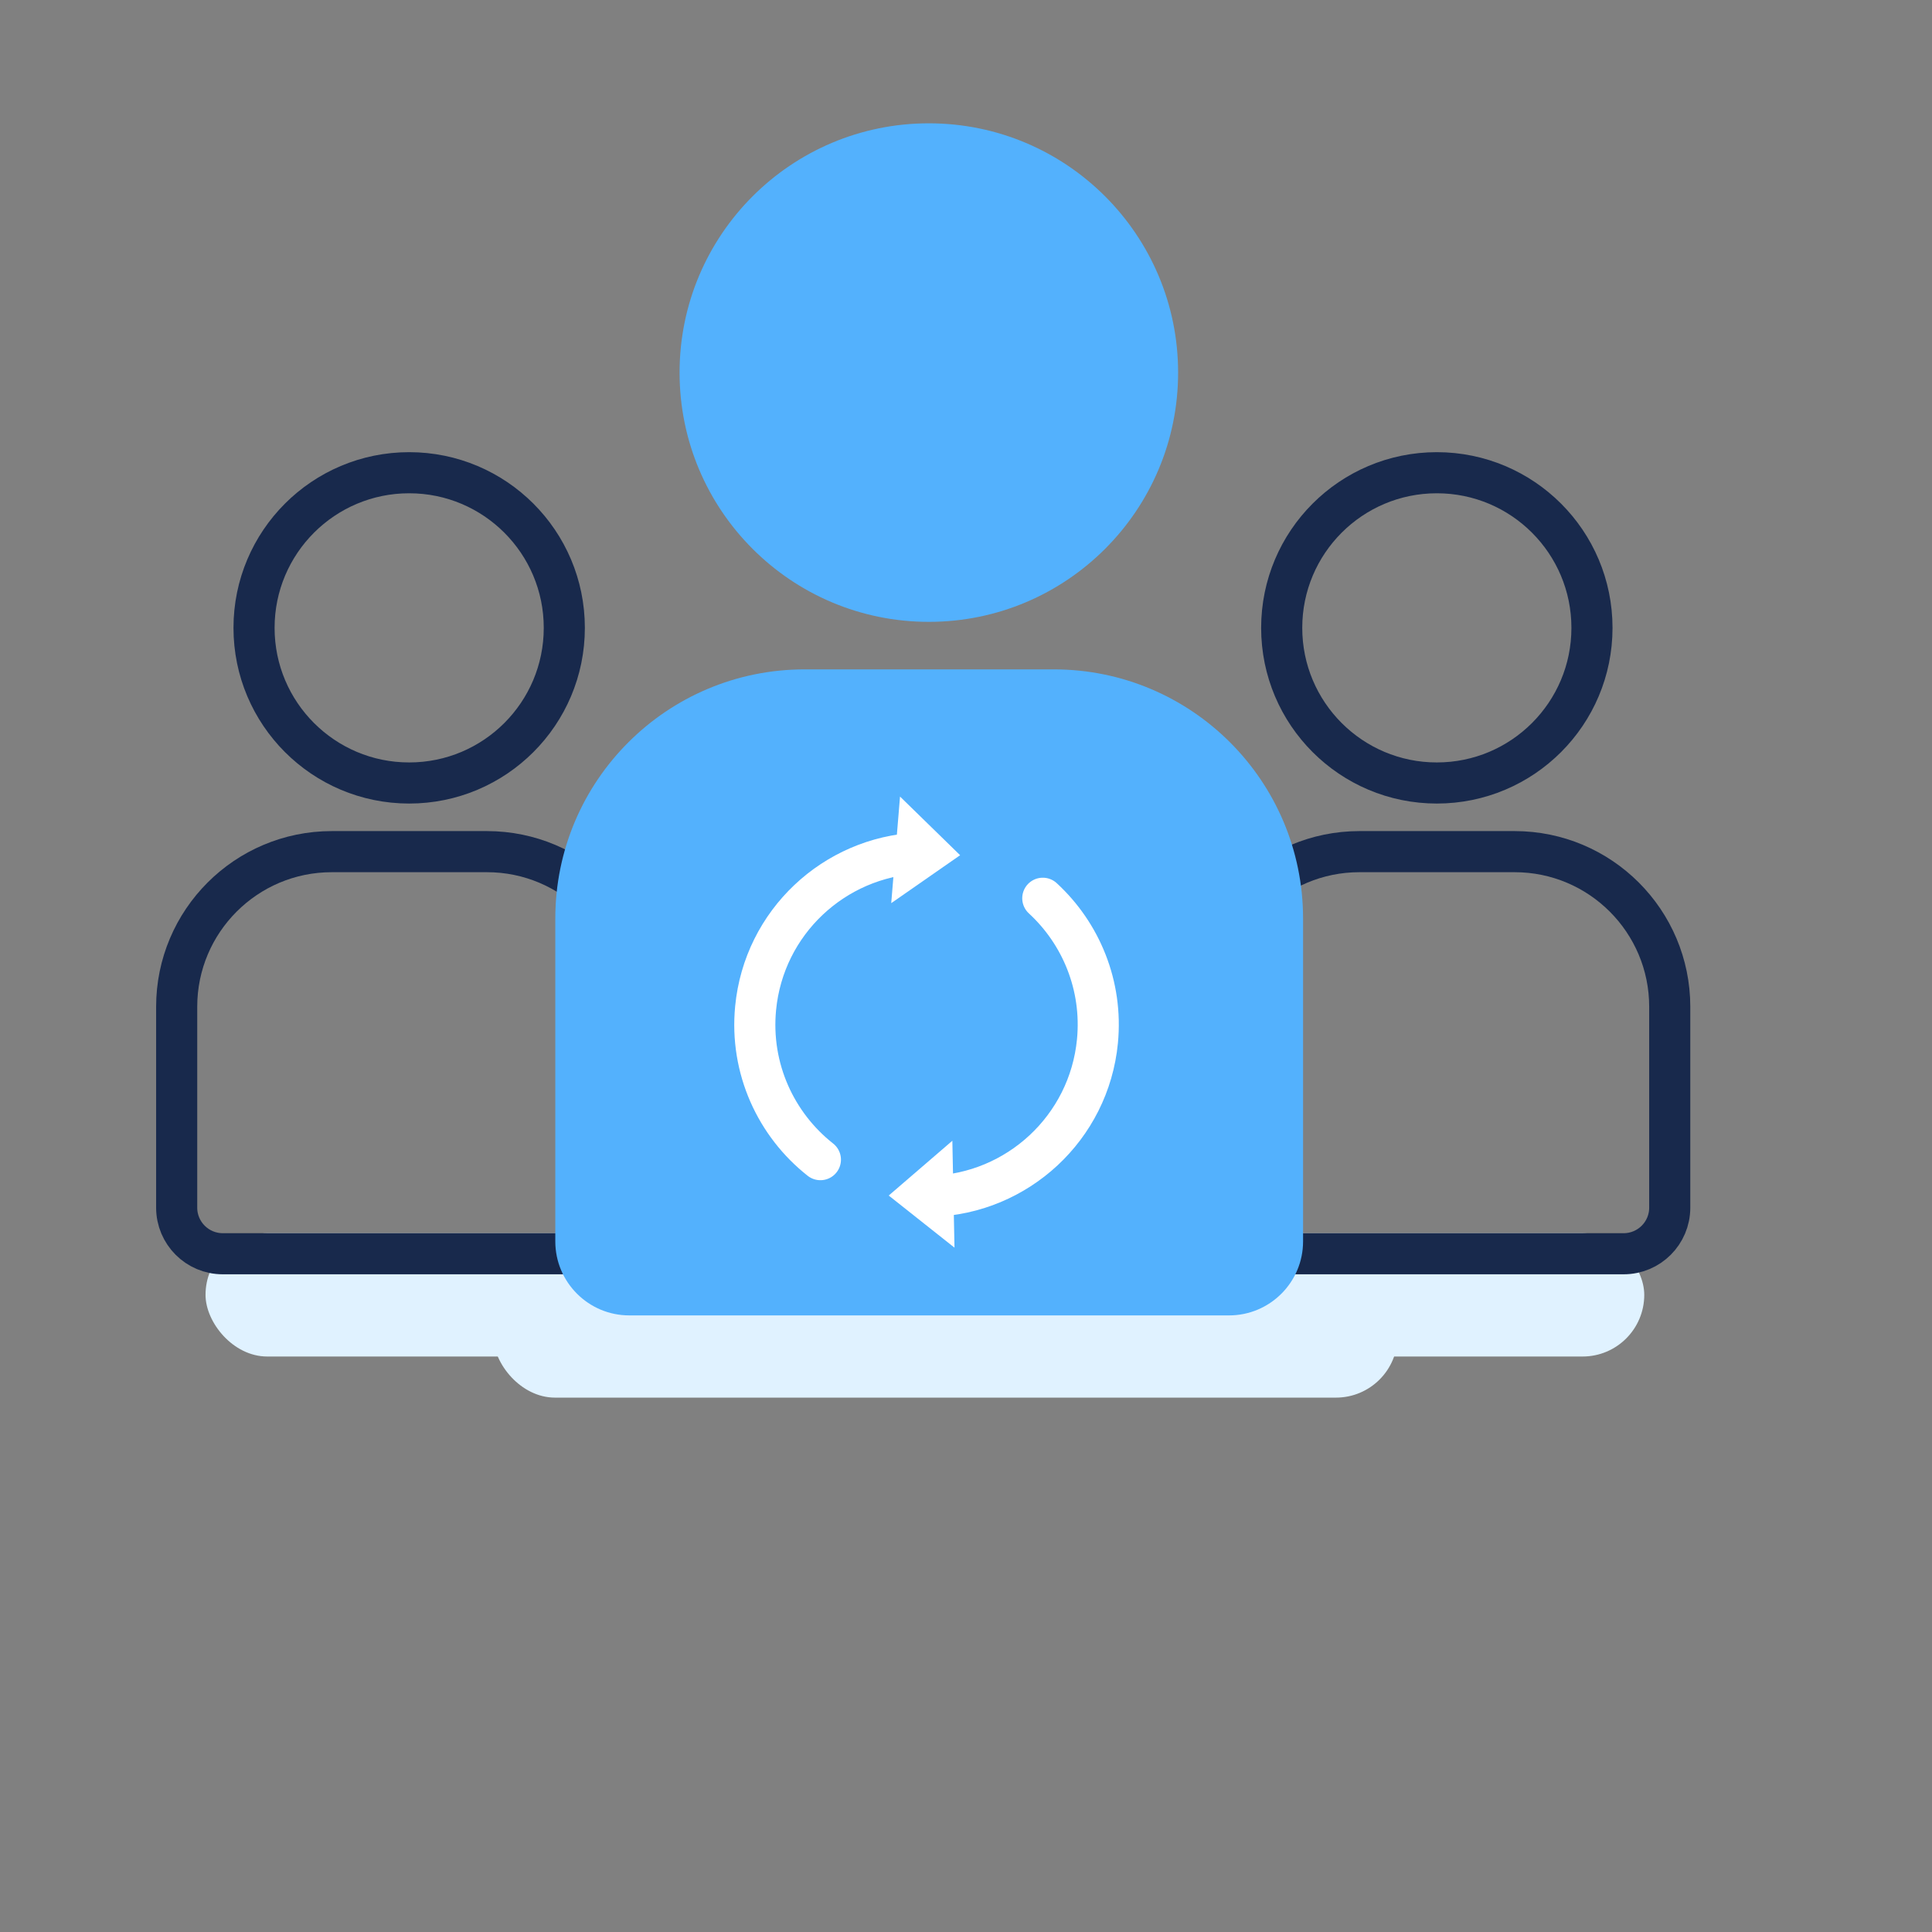 <svg width="47" height="47" viewBox="0 0 47 47" fill="none" xmlns="http://www.w3.org/2000/svg">
<rect x="0" y="0" width="47" height="47" fill="#808080" stroke="none"/>
<rect x="12" y="31" width="22" height="3" rx="1.5" fill="#E0F2FF"/>
<rect x="5" y="30" width="35" height="3" rx="1.5" fill="#E0F2FF"/>
<ellipse cx="34.954" cy="15.274" rx="3.774" ry="3.774" stroke="#18294C"/>
<path d="M36.846 20.718H33.072C30.988 20.718 29.298 22.408 29.298 24.492V29.379C29.298 29.998 29.8 30.5 30.419 30.5H39.499C40.118 30.5 40.62 29.998 40.62 29.379V24.492C40.62 22.408 38.93 20.718 36.846 20.718Z" stroke="#18294C" stroke-linecap="round"/>
<ellipse cx="9.954" cy="15.274" rx="3.774" ry="3.774" stroke="#18294C"/>
<path d="M11.846 20.718H8.072C5.988 20.718 4.298 22.408 4.298 24.492V29.379C4.298 29.998 4.8 30.5 5.419 30.5H14.499C15.118 30.5 15.62 29.998 15.62 29.379V24.492C15.62 22.408 13.93 20.718 11.846 20.718Z" stroke="#18294C" stroke-linecap="round"/>
<ellipse cx="22.596" cy="9.064" rx="6.064" ry="6.064" fill="#53B1FD"/>
<path d="M25.636 16.284H19.573C16.224 16.284 13.509 18.998 13.509 22.347V30.199C13.509 31.194 14.316 32 15.31 32H29.898C30.893 32 31.7 31.194 31.7 30.199V22.347C31.7 18.998 28.985 16.284 25.636 16.284Z" fill="#53B1FD"/>
<path d="M25.368 21.852C26.297 22.708 26.828 23.973 26.698 25.328C26.494 27.443 24.745 29.038 22.675 29.102M19.958 28.211C18.878 27.36 18.24 25.995 18.382 24.525C18.584 22.434 20.295 20.852 22.334 20.754" stroke="white" stroke-linecap="round" stroke-linejoin="round"/>
<path d="M21.62 29.084L23.168 27.751L23.22 30.352L21.62 29.084Z" fill="white"/>
<path d="M23.357 20.805L21.895 19.378L21.681 21.971L23.357 20.805Z" fill="white"/>
</svg>
